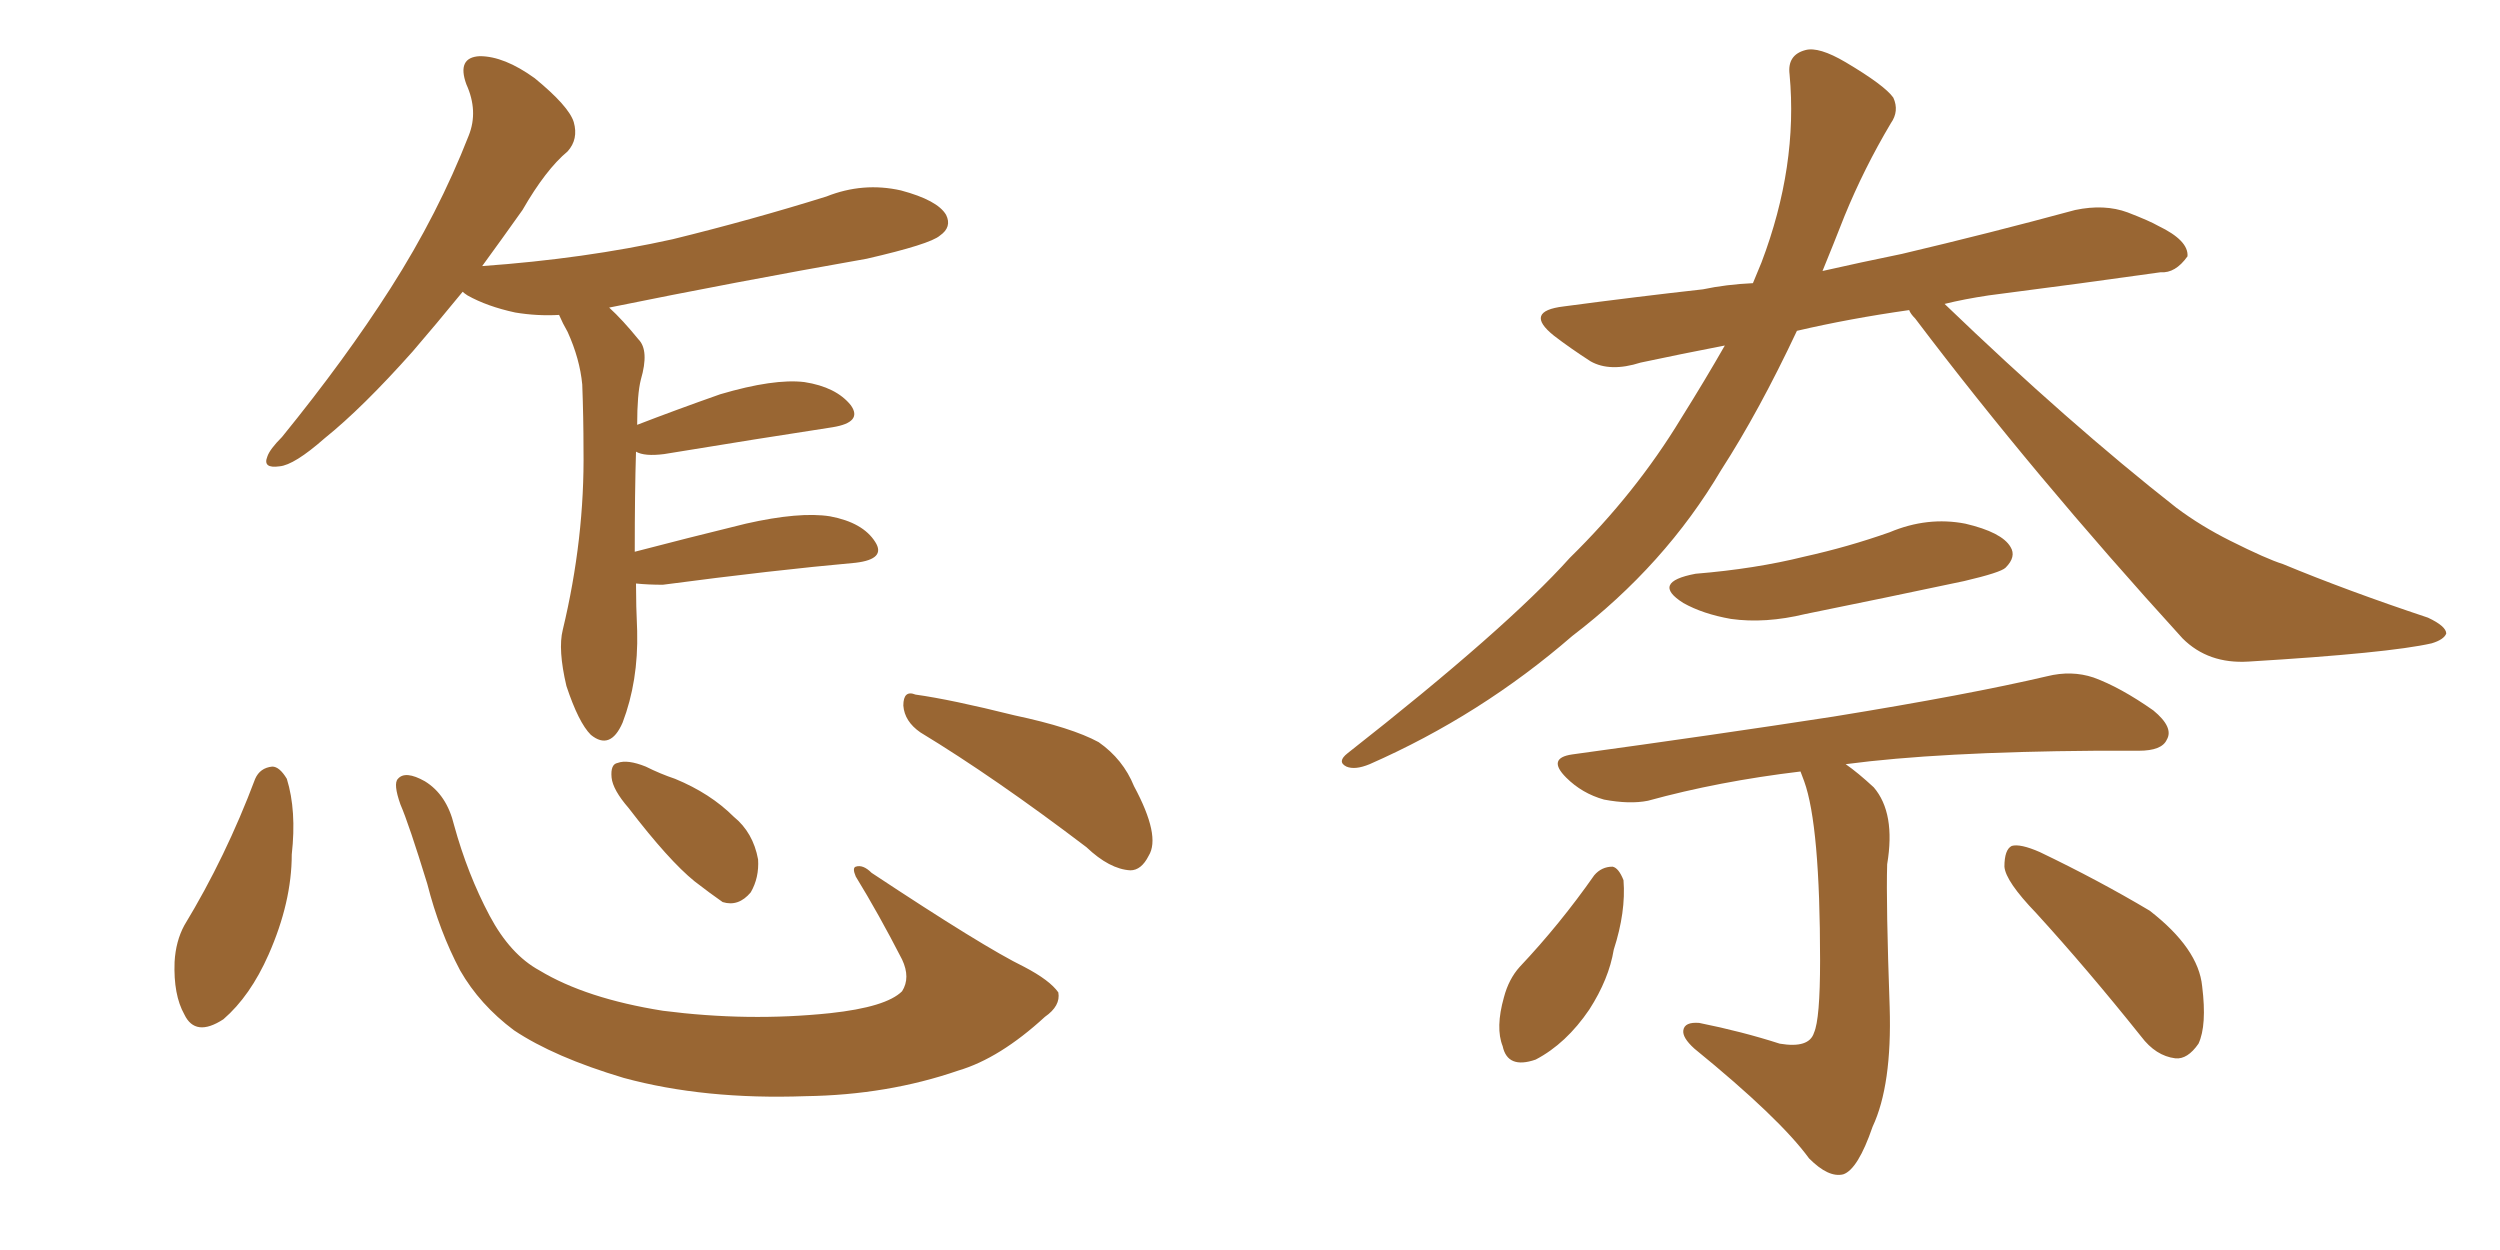 <svg xmlns="http://www.w3.org/2000/svg" xmlns:xlink="http://www.w3.org/1999/xlink" width="300" height="150"><path fill="#996633" padding="10" d="M76.32 70.02L76.32 70.02Q76.32 72.66 76.46 75.73L76.46 75.73Q76.61 81.74 74.71 86.72L74.71 86.72Q73.24 90.09 70.90 88.18L70.90 88.18Q69.43 86.72 67.97 82.32L67.97 82.32Q66.94 77.93 67.53 75.59L67.53 75.59Q70.17 64.60 70.02 53.91L70.02 53.91Q70.02 50.10 69.87 46.14L69.87 46.14Q69.58 43.07 68.12 39.84L68.12 39.84Q67.53 38.82 67.09 37.79L67.09 37.79Q64.45 37.94 61.82 37.50L61.82 37.50Q58.45 36.77 56.10 35.45L56.10 35.45Q55.66 35.16 55.52 35.01L55.52 35.01Q52.29 38.96 49.51 42.19L49.51 42.19Q43.51 48.93 38.96 52.59L38.96 52.59Q35.30 55.81 33.54 55.96L33.54 55.96Q31.49 56.25 32.08 54.79L32.08 54.79Q32.37 53.91 33.84 52.44L33.84 52.44Q41.46 43.07 46.88 34.57L46.88 34.57Q52.59 25.63 56.25 16.26L56.25 16.26Q57.42 13.33 55.96 10.11L55.96 10.11Q54.79 6.88 57.57 6.74L57.57 6.74Q60.50 6.74 64.16 9.38L64.16 9.38Q68.26 12.74 68.85 14.65L68.85 14.65Q69.43 16.70 68.12 18.16L68.12 18.16Q65.48 20.36 62.70 25.20L62.70 25.20Q60.21 28.71 57.86 31.93L57.86 31.93Q70.17 31.05 80.71 28.71L80.71 28.71Q90.23 26.37 99.17 23.58L99.17 23.58Q103.56 21.83 108.11 22.85L108.11 22.85Q112.50 24.02 113.53 25.78L113.53 25.78Q114.26 27.25 112.79 28.27L112.79 28.27Q111.62 29.30 104.00 31.05L104.00 31.05Q88.18 33.84 73.10 36.91L73.10 36.91Q74.71 38.38 76.61 40.72L76.61 40.72Q77.93 42.04 76.90 45.56L76.90 45.56Q76.46 47.31 76.46 50.98L76.46 50.98Q81.01 49.22 86.43 47.31L86.43 47.31Q92.87 45.41 96.53 45.85L96.53 45.85Q100.34 46.44 102.10 48.63L102.10 48.63Q103.56 50.68 99.90 51.27L99.90 51.27Q91.26 52.59 79.69 54.49L79.69 54.49Q77.34 54.79 76.32 54.20L76.32 54.20Q76.17 59.03 76.17 66.21L76.17 66.21Q82.32 64.60 89.50 62.84L89.50 62.84Q95.95 61.38 99.61 61.96L99.61 61.96Q103.56 62.70 105.03 65.04L105.03 65.04Q106.35 67.09 102.69 67.53L102.69 67.53Q92.87 68.41 79.54 70.17L79.54 70.17Q77.78 70.17 76.32 70.02ZM30.62 93.46L30.62 93.46Q31.20 92.14 32.67 91.99L32.67 91.99Q33.54 91.99 34.42 93.46L34.42 93.46Q35.60 97.27 35.01 102.54L35.01 102.54Q35.01 108.25 32.23 114.55L32.23 114.55Q30.03 119.53 26.81 122.31L26.81 122.31Q23.44 124.51 22.12 121.73L22.12 121.73Q20.80 119.38 20.95 115.43L20.95 115.43Q21.09 112.94 22.12 111.04L22.12 111.04Q27.10 102.83 30.62 93.46ZM127.00 119.09L127.00 119.09Q127.29 120.70 125.39 122.02L125.39 122.02Q119.97 127.00 114.99 128.47L114.99 128.47Q106.49 131.40 96.68 131.54L96.68 131.54Q84.52 131.98 74.85 129.35L74.85 129.35Q66.50 126.86 61.67 123.63L61.67 123.63Q57.57 120.56 55.22 116.46L55.22 116.46Q52.73 111.77 51.27 106.05L51.27 106.05Q49.07 98.88 48.05 96.53L48.05 96.53Q47.17 94.04 47.75 93.46L47.75 93.46Q48.63 92.43 50.98 93.75L50.98 93.75Q53.61 95.36 54.49 99.02L54.49 99.02Q56.10 104.88 58.74 109.86L58.74 109.86Q61.23 114.55 64.75 116.46L64.75 116.46Q70.31 119.82 79.54 121.29L79.54 121.29Q89.79 122.61 99.61 121.58L99.61 121.58Q106.35 120.85 108.25 118.95L108.25 118.95Q109.28 117.33 108.25 115.14L108.25 115.14Q105.47 109.72 102.69 105.18L102.69 105.18Q102.25 104.15 102.69 104.00L102.69 104.00Q103.56 103.71 104.59 104.74L104.59 104.74Q118.07 113.67 122.90 116.02L122.90 116.02Q125.98 117.63 127.00 119.09ZM75.44 96.97L75.44 96.97Q73.54 94.78 73.39 93.31L73.39 93.31Q73.24 91.70 74.12 91.55L74.12 91.55Q75.29 91.11 77.49 91.99L77.49 91.99Q79.25 92.87 81.01 93.46L81.01 93.46Q85.25 95.21 88.04 98.00L88.04 98.00Q90.38 99.90 90.97 103.13L90.97 103.13Q91.11 105.32 90.09 107.08L90.09 107.08Q88.62 108.84 86.72 108.25L86.72 108.25Q85.25 107.23 83.35 105.76L83.35 105.76Q80.27 103.27 75.44 96.97ZM110.45 87.89L110.45 87.89L110.45 87.89Q108.54 86.57 108.40 84.67L108.40 84.67Q108.40 82.76 109.86 83.35L109.86 83.35Q114.11 83.94 121.73 85.84L121.73 85.84Q128.61 87.30 131.84 89.06L131.84 89.06Q134.77 91.11 136.08 94.34L136.08 94.34Q139.31 100.34 137.84 102.69L137.84 102.69Q136.96 104.44 135.64 104.44L135.64 104.44Q133.15 104.30 130.37 101.66L130.37 101.66Q119.38 93.31 110.45 87.89ZM229.10 37.21L229.10 37.21Q221.92 38.23 215.63 39.70L215.63 39.70Q211.08 49.37 206.54 56.40L206.54 56.40Q199.80 67.82 188.67 76.32L188.67 76.32Q177.69 85.84 164.36 91.70L164.36 91.70Q162.60 92.43 161.57 91.99L161.57 91.99Q160.40 91.41 161.72 90.38L161.72 90.38Q180.76 75.44 188.38 66.94L188.38 66.94Q196.29 59.18 201.71 50.24L201.71 50.24Q204.64 45.56 206.98 41.46L206.98 41.46Q201.71 42.48 196.88 43.51L196.88 43.51Q193.21 44.68 190.87 43.36L190.87 43.36Q188.38 41.75 186.47 40.28L186.47 40.28Q182.81 37.35 187.65 36.77L187.65 36.77Q196.44 35.60 204.35 34.72L204.35 34.72Q207.13 34.13 210.35 33.98L210.35 33.98Q210.94 32.52 211.38 31.49L211.38 31.49Q215.77 19.92 214.75 8.94L214.75 8.94Q214.45 6.59 216.65 6.01L216.65 6.01Q218.26 5.57 221.48 7.47L221.48 7.47Q226.17 10.25 227.20 11.72L227.20 11.72Q227.93 13.33 226.90 14.79L226.90 14.79Q223.68 20.21 221.34 25.93L221.34 25.93Q220.02 29.30 218.70 32.52L218.70 32.52Q223.24 31.49 228.22 30.47L228.22 30.47Q238.77 27.98 249.02 25.20L249.02 25.20Q252.54 24.46 255.32 25.49L255.32 25.49Q257.96 26.51 258.98 27.10L258.98 27.10Q262.65 28.86 262.50 30.76L262.50 30.76Q261.04 32.81 259.28 32.67L259.28 32.67Q250.05 33.98 238.62 35.45L238.62 35.45Q235.69 35.89 233.35 36.47L233.35 36.47Q248.29 50.83 261.18 60.94L261.18 60.94Q264.11 63.13 267.63 64.89L267.63 64.89Q272.02 67.09 273.93 67.68L273.93 67.68Q281.69 70.90 291.36 74.12L291.36 74.12Q293.55 75.15 293.55 76.03L293.55 76.03Q293.26 76.76 291.80 77.20L291.80 77.20Q286.67 78.37 269.82 79.39L269.82 79.39Q264.99 79.69 261.91 76.61L261.91 76.61Q243.90 56.84 229.83 38.23L229.83 38.23Q229.25 37.65 229.10 37.21ZM203.47 68.85L203.47 68.85Q210.64 68.26 216.50 66.80L216.50 66.80Q221.78 65.63 226.76 63.87L226.76 63.87Q231.30 61.96 235.84 62.84L235.84 62.84Q240.23 63.87 241.26 65.63L241.26 65.63Q241.99 66.80 240.67 68.12L240.67 68.12Q240.09 68.70 235.69 69.73L235.69 69.73Q226.03 71.78 216.65 73.68L216.65 73.68Q211.82 74.85 207.71 74.27L207.71 74.27Q204.35 73.68 202.00 72.36L202.00 72.36Q198.05 69.87 203.47 68.85ZM216.06 92.58L216.06 92.58Q206.25 93.75 197.75 96.09L197.75 96.09Q195.56 96.53 192.48 95.95L192.48 95.95Q189.84 95.21 187.94 93.31L187.94 93.31Q185.60 90.97 188.67 90.53L188.67 90.53Q205.81 88.18 220.02 85.99L220.02 85.99Q236.28 83.35 245.65 81.15L245.65 81.15Q248.58 80.42 251.22 81.30L251.22 81.30Q254.44 82.47 258.40 85.25L258.40 85.25Q260.89 87.30 260.01 88.77L260.01 88.77Q259.42 90.09 256.64 90.09L256.64 90.09Q254.15 90.09 251.37 90.09L251.37 90.09Q232.62 90.23 221.48 91.70L221.48 91.70Q222.95 92.72 224.85 94.48L224.85 94.48Q227.49 97.56 226.46 103.71L226.46 103.71Q226.32 108.40 226.76 120.85L226.76 120.85Q227.05 130.22 224.71 135.21L224.71 135.21Q222.95 140.33 221.19 140.92L221.19 140.92Q219.43 141.36 217.09 139.01L217.09 139.01Q213.57 134.18 203.32 125.83L203.32 125.83Q201.86 124.51 202.00 123.63L202.00 123.63Q202.15 122.61 203.91 122.75L203.91 122.75Q209.03 123.78 213.57 125.24L213.57 125.24Q217.09 125.83 217.68 123.93L217.68 123.93Q218.41 122.31 218.41 115.28L218.41 115.28Q218.41 99.02 216.50 93.75L216.50 93.75Q216.21 93.02 216.06 92.58ZM191.31 105.03L191.31 105.03Q192.19 104.00 193.51 104.00L193.51 104.00Q194.24 104.15 194.82 105.62L194.82 105.62Q195.12 109.42 193.65 113.96L193.65 113.96Q193.07 117.48 190.72 121.14L190.72 121.14Q187.94 125.24 184.28 127.15L184.28 127.15Q180.91 128.32 180.32 125.54L180.32 125.54Q179.44 123.34 180.47 119.68L180.47 119.68Q181.05 117.48 182.37 116.02L182.37 116.02Q187.21 110.89 191.31 105.03ZM244.34 109.57L244.34 109.57L244.34 109.57Q240.67 105.76 240.53 104.00L240.53 104.00Q240.53 101.95 241.41 101.51L241.41 101.51Q242.43 101.22 244.78 102.25L244.78 102.25Q251.81 105.62 257.96 109.28L257.96 109.28Q263.82 113.82 264.26 118.36L264.26 118.36Q264.84 123.05 263.82 125.24L263.82 125.24Q262.50 127.15 261.04 127.00L261.04 127.00Q258.69 126.71 256.93 124.37L256.93 124.37Q250.49 116.31 244.34 109.57Z"/></svg>